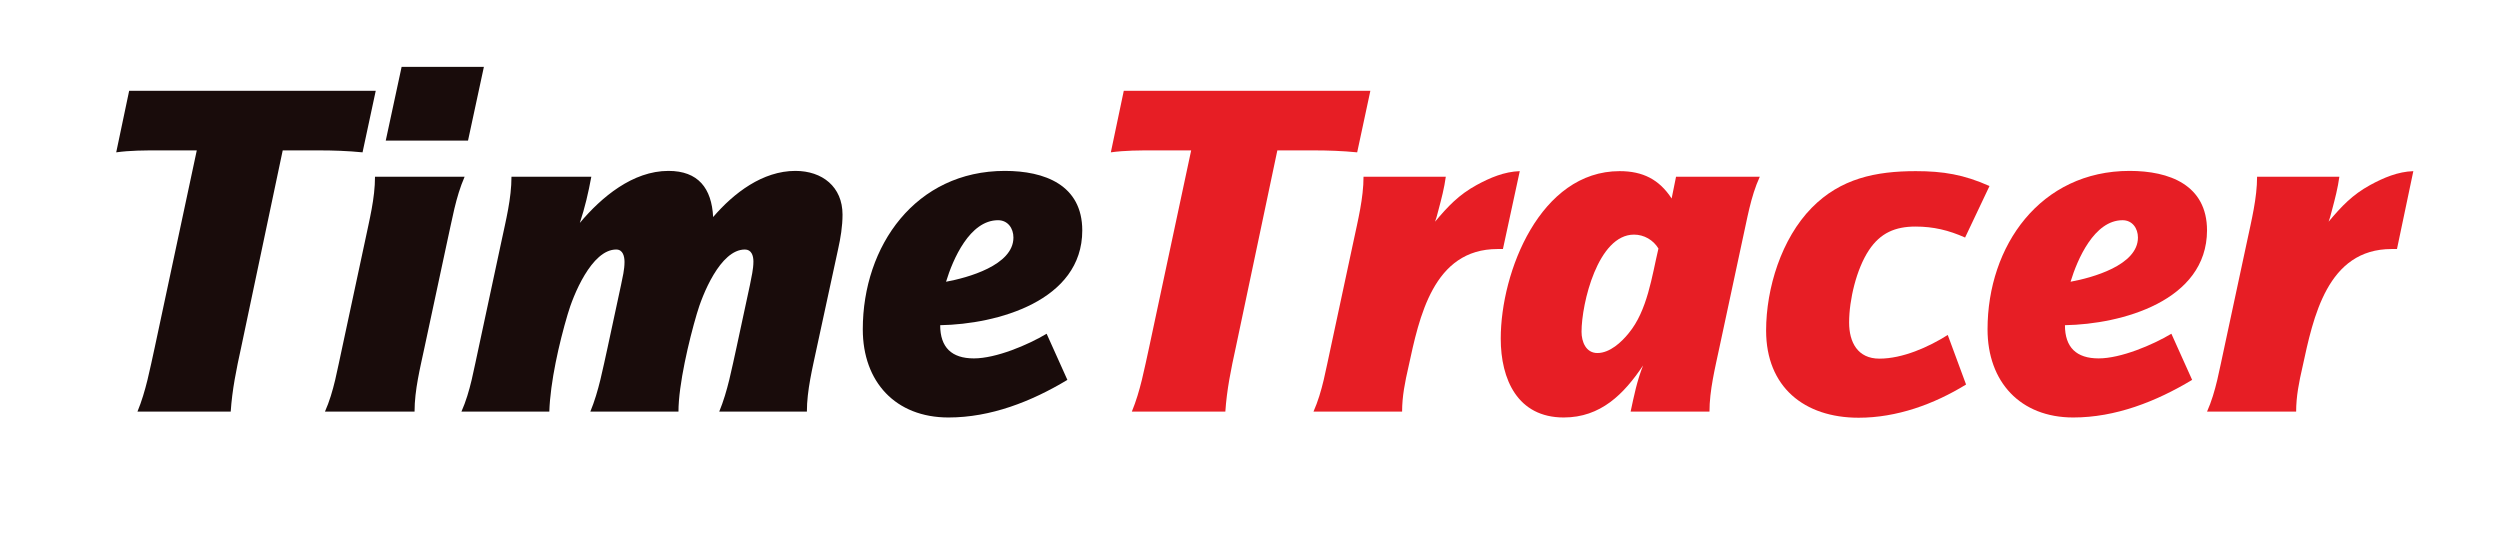 <?xml version="1.0" encoding="utf-8"?>
<!-- Generator: Adobe Illustrator 21.0.1, SVG Export Plug-In . SVG Version: 6.00 Build 0)  -->
<svg version="1.1" id="Layer_1" xmlns="http://www.w3.org/2000/svg" xmlns:xlink="http://www.w3.org/1999/xlink" x="0px" y="0px"
	 viewBox="0 0 1024 220" style="enable-background:new 0 0 1024 220;" xml:space="preserve">
<style type="text/css">
	.st0{fill:#190C0B;}
	.st1{fill:#E71E25;}
</style>
<g>
	<g>
		<path class="st0" d="M148.5,62.4c-6.1-0.6-12-0.8-18.1-0.8h-14.6l-17,80.6c-2,9.1-3.7,17.4-4.3,26.4H56.3
			c3.5-8.5,5.1-17.4,7.1-26.4l17.2-80.6H65.1c-5.7,0-11.8,0-17.5,0.8l5.3-25.2h101L148.5,62.4z"/>
		<path class="st0" d="M183.2,98.8l-9.3,43.4c-1.8,8.5-4.1,17.5-4.1,26.4h-36.7c3.7-8.3,5.1-17.5,7.1-26.4l9.3-43.4
			c1.8-8.7,4.1-17.5,4.1-26.4h36.7C186.6,80.9,185.2,90,183.2,98.8z M191.7,57.6H158l6.5-30.2h33.7L191.7,57.6z"/>
		<path class="st0" d="M343.3,102l-8.7,40.2c-1.8,8.5-4.1,17.7-4.1,26.4h-35.9c3.5-8.5,5.1-17.5,7.1-26.4l5.5-25.6
			c0.6-3.2,1.4-6.3,1.4-9.5c0-2.4-0.8-4.9-3.5-4.9c-10.1,0-17.5,18.7-19.7,26.4c-3.2,10.8-7.5,29-7.5,40h-36.1
			c3.5-8.5,5.1-17.5,7.1-26.4l5.5-25.6c0.6-3,1.4-6.1,1.4-9.3c0-2.2-0.6-5.1-3.4-5.1c-10.1,0-17.7,18.9-19.9,26.6
			c-3.5,11.8-7.1,27.6-7.5,39.8H189c3.7-8.3,5.1-17.5,7.1-26.4l9.3-43.4c1.8-8.5,4.1-17.5,4.1-26.4h32.7c-1.2,6.5-2.6,12.6-4.7,18.9
			c8.9-10.6,21.7-21.3,36.3-21.3c12.2,0,17.7,7.1,18.3,18.9c8.5-9.9,20.3-18.9,33.7-18.9c11,0,19.3,6.5,19.3,17.9
			C345.1,92.7,344.3,97.5,343.3,102z"/>
		<path class="st0" d="M385.1,133.2c0,9.1,4.7,13.6,13.8,13.6c9.1,0,22.1-5.5,29.8-10.1l8.5,18.9c-14.8,8.9-31.4,15.4-48.7,15.4
			c-21.7,0-35.1-14.6-35.1-36.1c0-34.3,21.7-64.9,58.2-64.9c16.2,0,31.7,5.7,31.7,24.4C443.3,123.3,408.4,132.8,385.1,133.2z
			 M408.8,90.2c-11.6,0-18.5,16-21.3,25.2c8.7-1.6,27.6-6.7,27.6-18.1C415.1,93.5,412.8,90.2,408.8,90.2z"/>
		<path class="st1" d="M555.9,62.4c-6.1-0.6-12-0.8-18.1-0.8h-14.6l-17,80.6c-2,9.1-3.7,17.4-4.3,26.4h-38.3
			c3.5-8.5,5.1-17.4,7.1-26.4l17.2-80.6h-15.4c-5.7,0-11.8,0-17.5,0.8l5.3-25.2h101L555.9,62.4z"/>
		<path class="st1" d="M615.6,102h-2.2c-26.4,0-32.1,28-36.5,48.3c-1.4,6.1-2.6,12-2.6,18.3H538c3.7-8.3,5.1-17.5,7.1-26.4l9.3-43.4
			c1.8-8.5,4.1-17.7,4.1-26.4h33.7c-0.6,4.5-1.8,9.1-3,13.6c-0.2,1-0.6,2-0.8,3l-0.6,1.8c5.3-6.3,9.7-11,17-15
			c5.5-3,11.4-5.5,17.7-5.7L615.6,102z"/>
		<path class="st1" d="M713.6,98.8l-9.3,43.4c-1.8,8.5-4.1,17.7-4.1,26.4h-32.3c1.4-6.5,2.6-12.6,5.1-18.9
			c-7.9,11.8-17.4,21.3-32.5,21.3c-18.9,0-25.8-15.6-25.8-32.3c0-27.4,16.2-68.6,48.7-68.6c9.5,0,16.2,3.4,21.3,11.2l1.8-8.9h34.3
			C717,80.7,715.6,90,713.6,98.8z M669.3,96.1c-14.8,0-21.5,28.2-21.5,39.8c0,4.1,1.8,8.7,6.5,8.7c5.1,0,9.9-4.5,12.8-8.1
			c7.7-9.3,9.5-23.3,12.2-34.7C677.2,98.3,673.4,96.1,669.3,96.1z"/>
		<path class="st1" d="M804.9,97.3c-6.7-3-13-4.5-20.3-4.5c-8.3,0-14.4,2.6-19.1,9.7c-5.1,7.7-8.1,20.3-8.1,29.6
			c0,8.1,3.5,14.8,12.4,14.8c9.5,0,20.1-4.7,28-9.7l7.5,20.3c-13.2,8.1-28.4,13.6-44,13.6c-22.3,0-37.9-12.6-37.9-35.7
			c0-17.4,6.3-37.7,18.7-50.3c11.8-12,26.2-15,42.6-15c11.2,0,19.7,1.4,30.2,6.1L804.9,97.3z"/>
		<path class="st1" d="M845.8,133.2c0,9.1,4.7,13.6,13.8,13.6s22.1-5.5,29.8-10.1l8.5,18.9c-14.8,8.9-31.4,15.4-48.7,15.4
			c-21.7,0-35.1-14.6-35.1-36.1c0-34.3,21.7-64.9,58.2-64.9c16.2,0,31.7,5.7,31.7,24.4C903.9,123.3,869,132.8,845.8,133.2z
			 M869.4,90.2c-11.6,0-18.5,16-21.3,25.2c8.7-1.6,27.6-6.7,27.6-18.1C875.7,93.5,873.4,90.2,869.4,90.2z"/>
		<path class="st1" d="M981.8,102h-2.2c-26.4,0-32.1,28-36.5,48.3c-1.4,6.1-2.6,12-2.6,18.3h-36.5c3.7-8.3,5.1-17.5,7.1-26.4
			l9.3-43.4c1.8-8.5,4.1-17.7,4.1-26.4h33.7c-0.6,4.5-1.8,9.1-3,13.6c-0.2,1-0.6,2-0.8,3l-0.6,1.8c5.3-6.3,9.7-11,17-15
			c5.5-3,11.4-5.5,17.7-5.7L981.8,102z"/>
	</g>
</g>
<g>
</g>
<g>
</g>
<g>
</g>
<g>
</g>
<g>
</g>
<g>
</g>
<g>
</g>
<g>
</g>
<g>
</g>
<g>
</g>
<g>
</g>
<g>
</g>
<g>
</g>
<g>
</g>
<g>
</g>
</svg>
